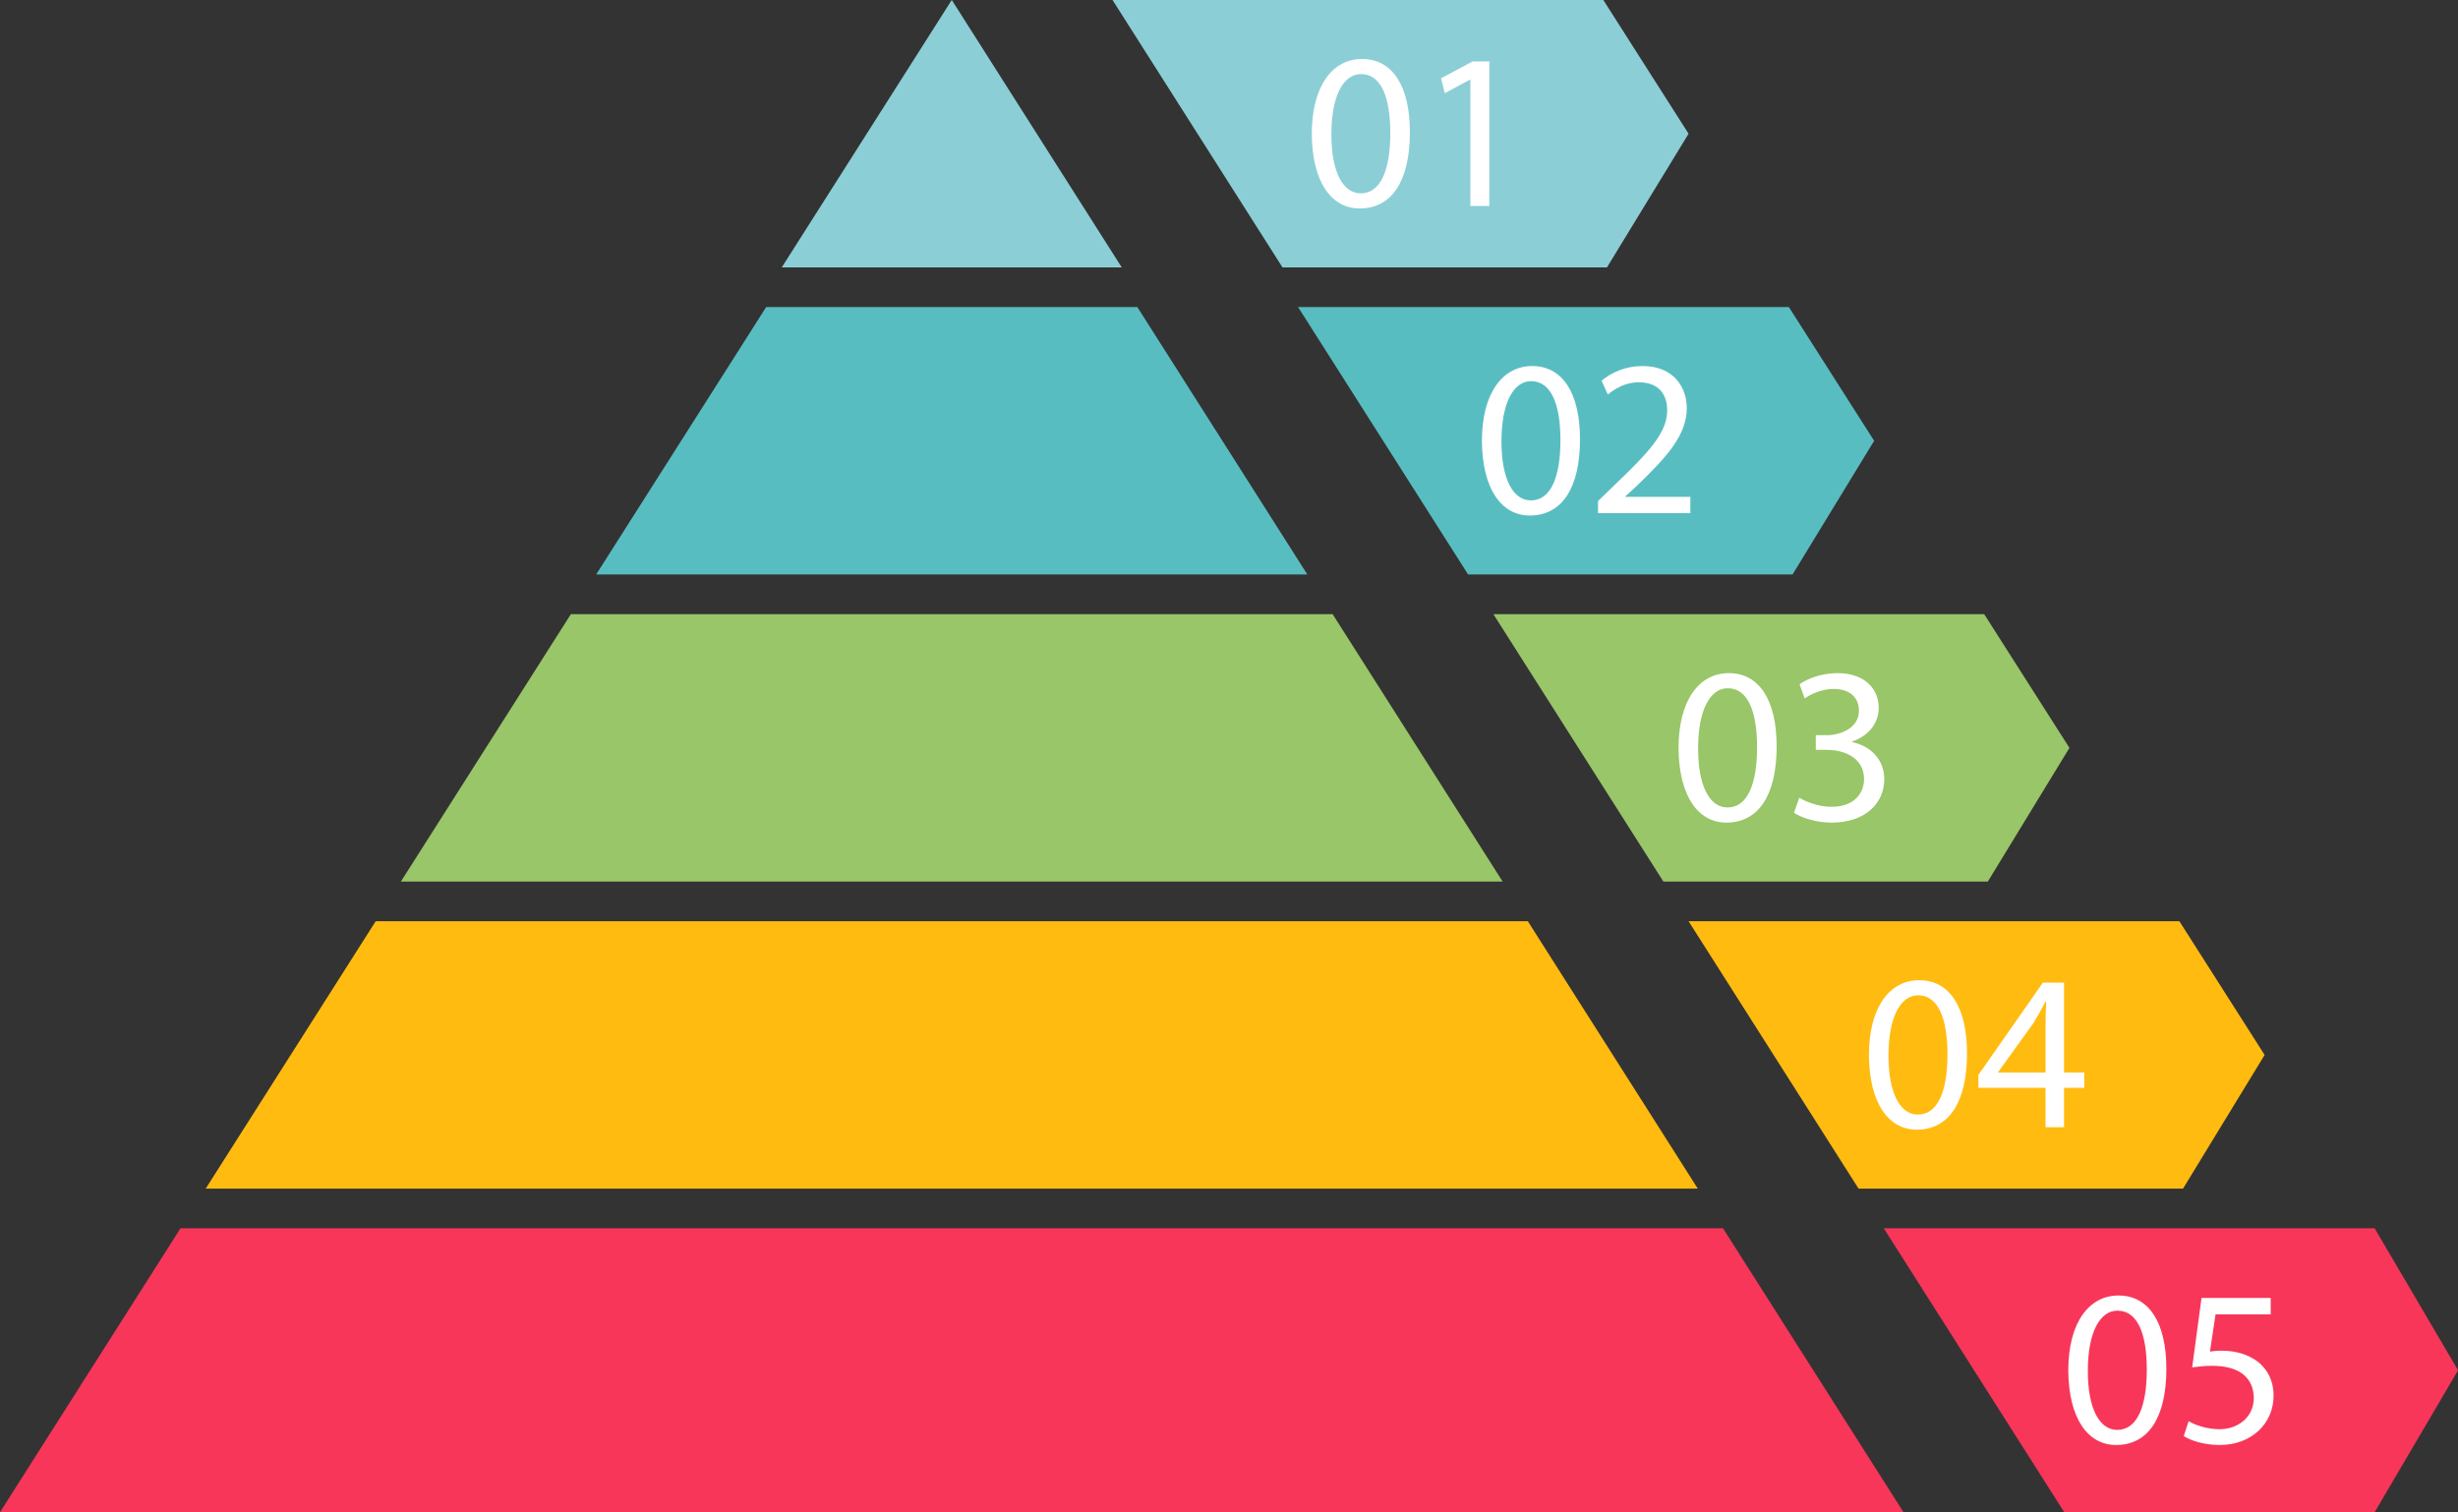 <?xml version="1.0" encoding="UTF-8"?><svg xmlns="http://www.w3.org/2000/svg" xmlns:xlink="http://www.w3.org/1999/xlink" height="305.4" preserveAspectRatio="xMidYMid meet" version="1.0" viewBox="0.0 -0.0 496.4 305.4" width="496.4" zoomAndPan="magnify"><rect x="0.0" y="-0.0" width="496.4" height="305.4" fill="#333333" stroke="none"/><defs><clipPath id="a"><path d="M 0 248 L 385 248 L 385 305.43 L 0 305.43 Z M 0 248"/></clipPath><clipPath id="b"><path d="M 380 248 L 496.422 248 L 496.422 305.43 L 380 305.43 Z M 380 248"/></clipPath></defs><g><g id="change1_1"><path d="M 269.129 124.043 L 115.289 124.043 L 80.957 178.055 L 303.461 178.055 L 269.129 124.043" fill="#99c668"/></g><g id="change2_1"><path d="M 308.547 186.062 L 75.875 186.062 L 41.539 240.078 L 342.879 240.078 L 308.547 186.062" fill="#ffbb10"/></g><g clip-path="url(#a)" id="change3_1"><path d="M 347.969 248.086 L 36.449 248.086 L 0 305.43 L 384.418 305.43 L 347.969 248.086" fill="#f7365a"/></g><g id="change4_1"><path d="M 229.688 62.02 L 154.73 62.02 L 120.398 116.031 L 264.023 116.031 L 229.688 62.02" fill="#58bdc1"/></g><g id="change5_1"><path d="M 192.211 -0.004 L 157.875 54.012 L 226.543 54.012 Z M 192.211 -0.004" fill="#8cced6"/></g><g id="change2_2"><path d="M 440.129 186.062 L 341.012 186.062 L 375.344 240.078 L 440.863 240.078 L 457.348 213.074 L 440.129 186.062" fill="#ffbb10"/></g><g id="change1_2"><path d="M 400.711 124.043 L 301.594 124.043 L 335.926 178.055 L 401.445 178.055 L 417.93 151.051 L 400.711 124.043" fill="#99c668"/></g><g id="change4_2"><path d="M 361.27 62.02 L 262.152 62.02 L 296.488 116.031 L 362.008 116.031 L 378.488 89.031 L 361.27 62.02" fill="#58bdc1"/></g><g id="change5_2"><path d="M 323.793 -0.004 L 224.676 -0.004 L 259.008 54.012 L 324.527 54.012 L 341.012 27.008 L 323.793 -0.004" fill="#8cced6"/></g><g clip-path="url(#b)" id="change3_2"><path d="M 479.566 248.086 L 380.434 248.086 L 416.883 305.43 L 479.566 305.43 L 496.414 276.758 L 479.566 248.086" fill="#f7365a"/></g><g id="change6_1"><path d="M 268.871 27.141 C 268.871 34.73 271.207 39.047 274.801 39.047 C 278.844 39.047 280.777 34.328 280.777 26.867 C 280.777 19.68 278.934 14.965 274.848 14.965 C 271.387 14.965 268.871 19.188 268.871 27.141 Z M 284.73 26.691 C 284.73 36.617 281.047 42.102 274.578 42.102 C 268.871 42.102 265.008 36.754 264.918 27.094 C 264.918 17.301 269.141 11.91 275.07 11.91 C 281.227 11.91 284.73 17.391 284.73 26.691" fill="#fff"/></g><g id="change6_2"><path d="M 296.949 16.086 L 296.859 16.086 L 291.781 18.828 L 291.02 15.816 L 297.398 12.402 L 300.77 12.402 L 300.77 41.605 L 296.949 41.605 L 296.949 16.086" fill="#fff"/></g><g id="change6_3"><path d="M 303.227 89.16 C 303.227 96.754 305.562 101.066 309.156 101.066 C 313.203 101.066 315.133 96.352 315.133 88.891 C 315.133 81.703 313.289 76.984 309.203 76.984 C 305.742 76.984 303.227 81.211 303.227 89.16 Z M 319.086 88.711 C 319.086 98.641 315.402 104.121 308.934 104.121 C 303.227 104.121 299.363 98.777 299.273 89.117 C 299.273 79.32 303.496 73.93 309.43 73.93 C 315.582 73.93 319.086 79.41 319.086 88.711" fill="#fff"/></g><g id="change6_4"><path d="M 322.727 103.629 L 322.727 101.203 L 325.824 98.191 C 333.281 91.094 336.652 87.32 336.695 82.918 C 336.695 79.949 335.262 77.211 330.902 77.211 C 328.25 77.211 326.051 78.559 324.703 79.684 L 323.445 76.895 C 325.465 75.188 328.34 73.93 331.711 73.93 C 338 73.93 340.652 78.242 340.652 82.422 C 340.652 87.812 336.742 92.172 330.586 98.102 L 328.25 100.258 L 328.25 100.348 L 341.371 100.348 L 341.371 103.629 L 322.727 103.629" fill="#fff"/></g><g id="change6_5"><path d="M 342.938 151.184 C 342.938 158.777 345.273 163.09 348.867 163.09 C 352.91 163.09 354.844 158.371 354.844 150.914 C 354.844 143.727 353 139.008 348.91 139.008 C 345.453 139.008 342.938 143.23 342.938 151.184 Z M 358.797 150.734 C 358.797 160.664 355.109 166.145 348.641 166.145 C 342.938 166.145 339.074 160.797 338.984 151.141 C 338.984 141.344 343.207 135.953 349.137 135.953 C 355.289 135.953 358.797 141.434 358.797 150.734" fill="#fff"/></g><g id="change6_6"><path d="M 363.379 161.113 C 364.5 161.832 367.105 162.953 369.848 162.953 C 374.922 162.953 376.496 159.719 376.449 157.293 C 376.406 153.203 372.723 151.453 368.902 151.453 L 366.703 151.453 L 366.703 148.488 L 368.902 148.488 C 371.777 148.488 375.418 147.008 375.418 143.547 C 375.418 141.211 373.934 139.145 370.297 139.145 C 367.961 139.145 365.715 140.176 364.453 141.074 L 363.422 138.199 C 364.949 137.078 367.914 135.953 371.059 135.953 C 376.809 135.953 379.414 139.367 379.414 142.918 C 379.414 145.926 377.617 148.488 374.023 149.789 L 374.023 149.883 C 377.617 150.602 380.539 153.297 380.539 157.383 C 380.539 162.055 376.898 166.145 369.891 166.145 C 366.613 166.145 363.734 165.109 362.301 164.168 L 363.379 161.113" fill="#fff"/></g><g id="change6_7"><path d="M 381.387 213.207 C 381.387 220.801 383.723 225.113 387.316 225.113 C 391.359 225.113 393.293 220.395 393.293 212.938 C 393.293 205.746 391.449 201.031 387.363 201.031 C 383.902 201.031 381.387 205.254 381.387 213.207 Z M 397.246 212.758 C 397.246 222.688 393.562 228.168 387.094 228.168 C 381.387 228.168 377.523 222.82 377.434 213.16 C 377.434 203.367 381.656 197.977 387.59 197.977 C 393.742 197.977 397.246 203.457 397.246 212.758" fill="#fff"/></g><g id="change6_8"><path d="M 413.105 216.621 L 413.105 206.871 C 413.105 205.344 413.148 203.816 413.238 202.289 L 413.105 202.289 C 412.207 203.996 411.488 205.254 410.68 206.602 L 403.535 216.531 L 403.535 216.621 Z M 413.105 227.672 L 413.105 219.719 L 399.535 219.719 L 399.535 217.113 L 412.566 198.469 L 416.836 198.469 L 416.836 216.621 L 420.922 216.621 L 420.922 219.719 L 416.836 219.719 L 416.836 227.672 L 413.105 227.672" fill="#fff"/></g><g id="change6_9"><path d="M 421.645 276.895 C 421.645 284.484 423.98 288.801 427.574 288.801 C 431.617 288.801 433.551 284.082 433.551 276.621 C 433.551 269.434 431.711 264.719 427.621 264.719 C 424.16 264.719 421.645 268.941 421.645 276.895 Z M 437.504 276.445 C 437.504 286.371 433.82 291.852 427.352 291.852 C 421.645 291.852 417.781 286.508 417.691 276.848 C 417.691 267.055 421.914 261.66 427.844 261.66 C 434 261.66 437.504 267.145 437.504 276.445" fill="#fff"/></g><g id="change6_10"><path d="M 458.574 265.48 L 447.434 265.48 L 446.309 272.984 C 446.984 272.895 447.613 272.805 448.691 272.805 C 450.938 272.805 453.184 273.301 454.98 274.375 C 457.27 275.68 459.156 278.195 459.156 281.879 C 459.156 287.586 454.621 291.852 448.285 291.852 C 445.098 291.852 442.398 290.953 441.008 290.055 L 441.996 287.047 C 443.211 287.766 445.59 288.664 448.242 288.664 C 451.969 288.664 455.16 286.238 455.16 282.328 C 455.113 278.555 452.598 275.859 446.758 275.859 C 445.098 275.859 443.793 276.039 442.715 276.176 L 444.602 262.156 L 458.574 262.156 L 458.574 265.48" fill="#fff"/></g></g></svg>